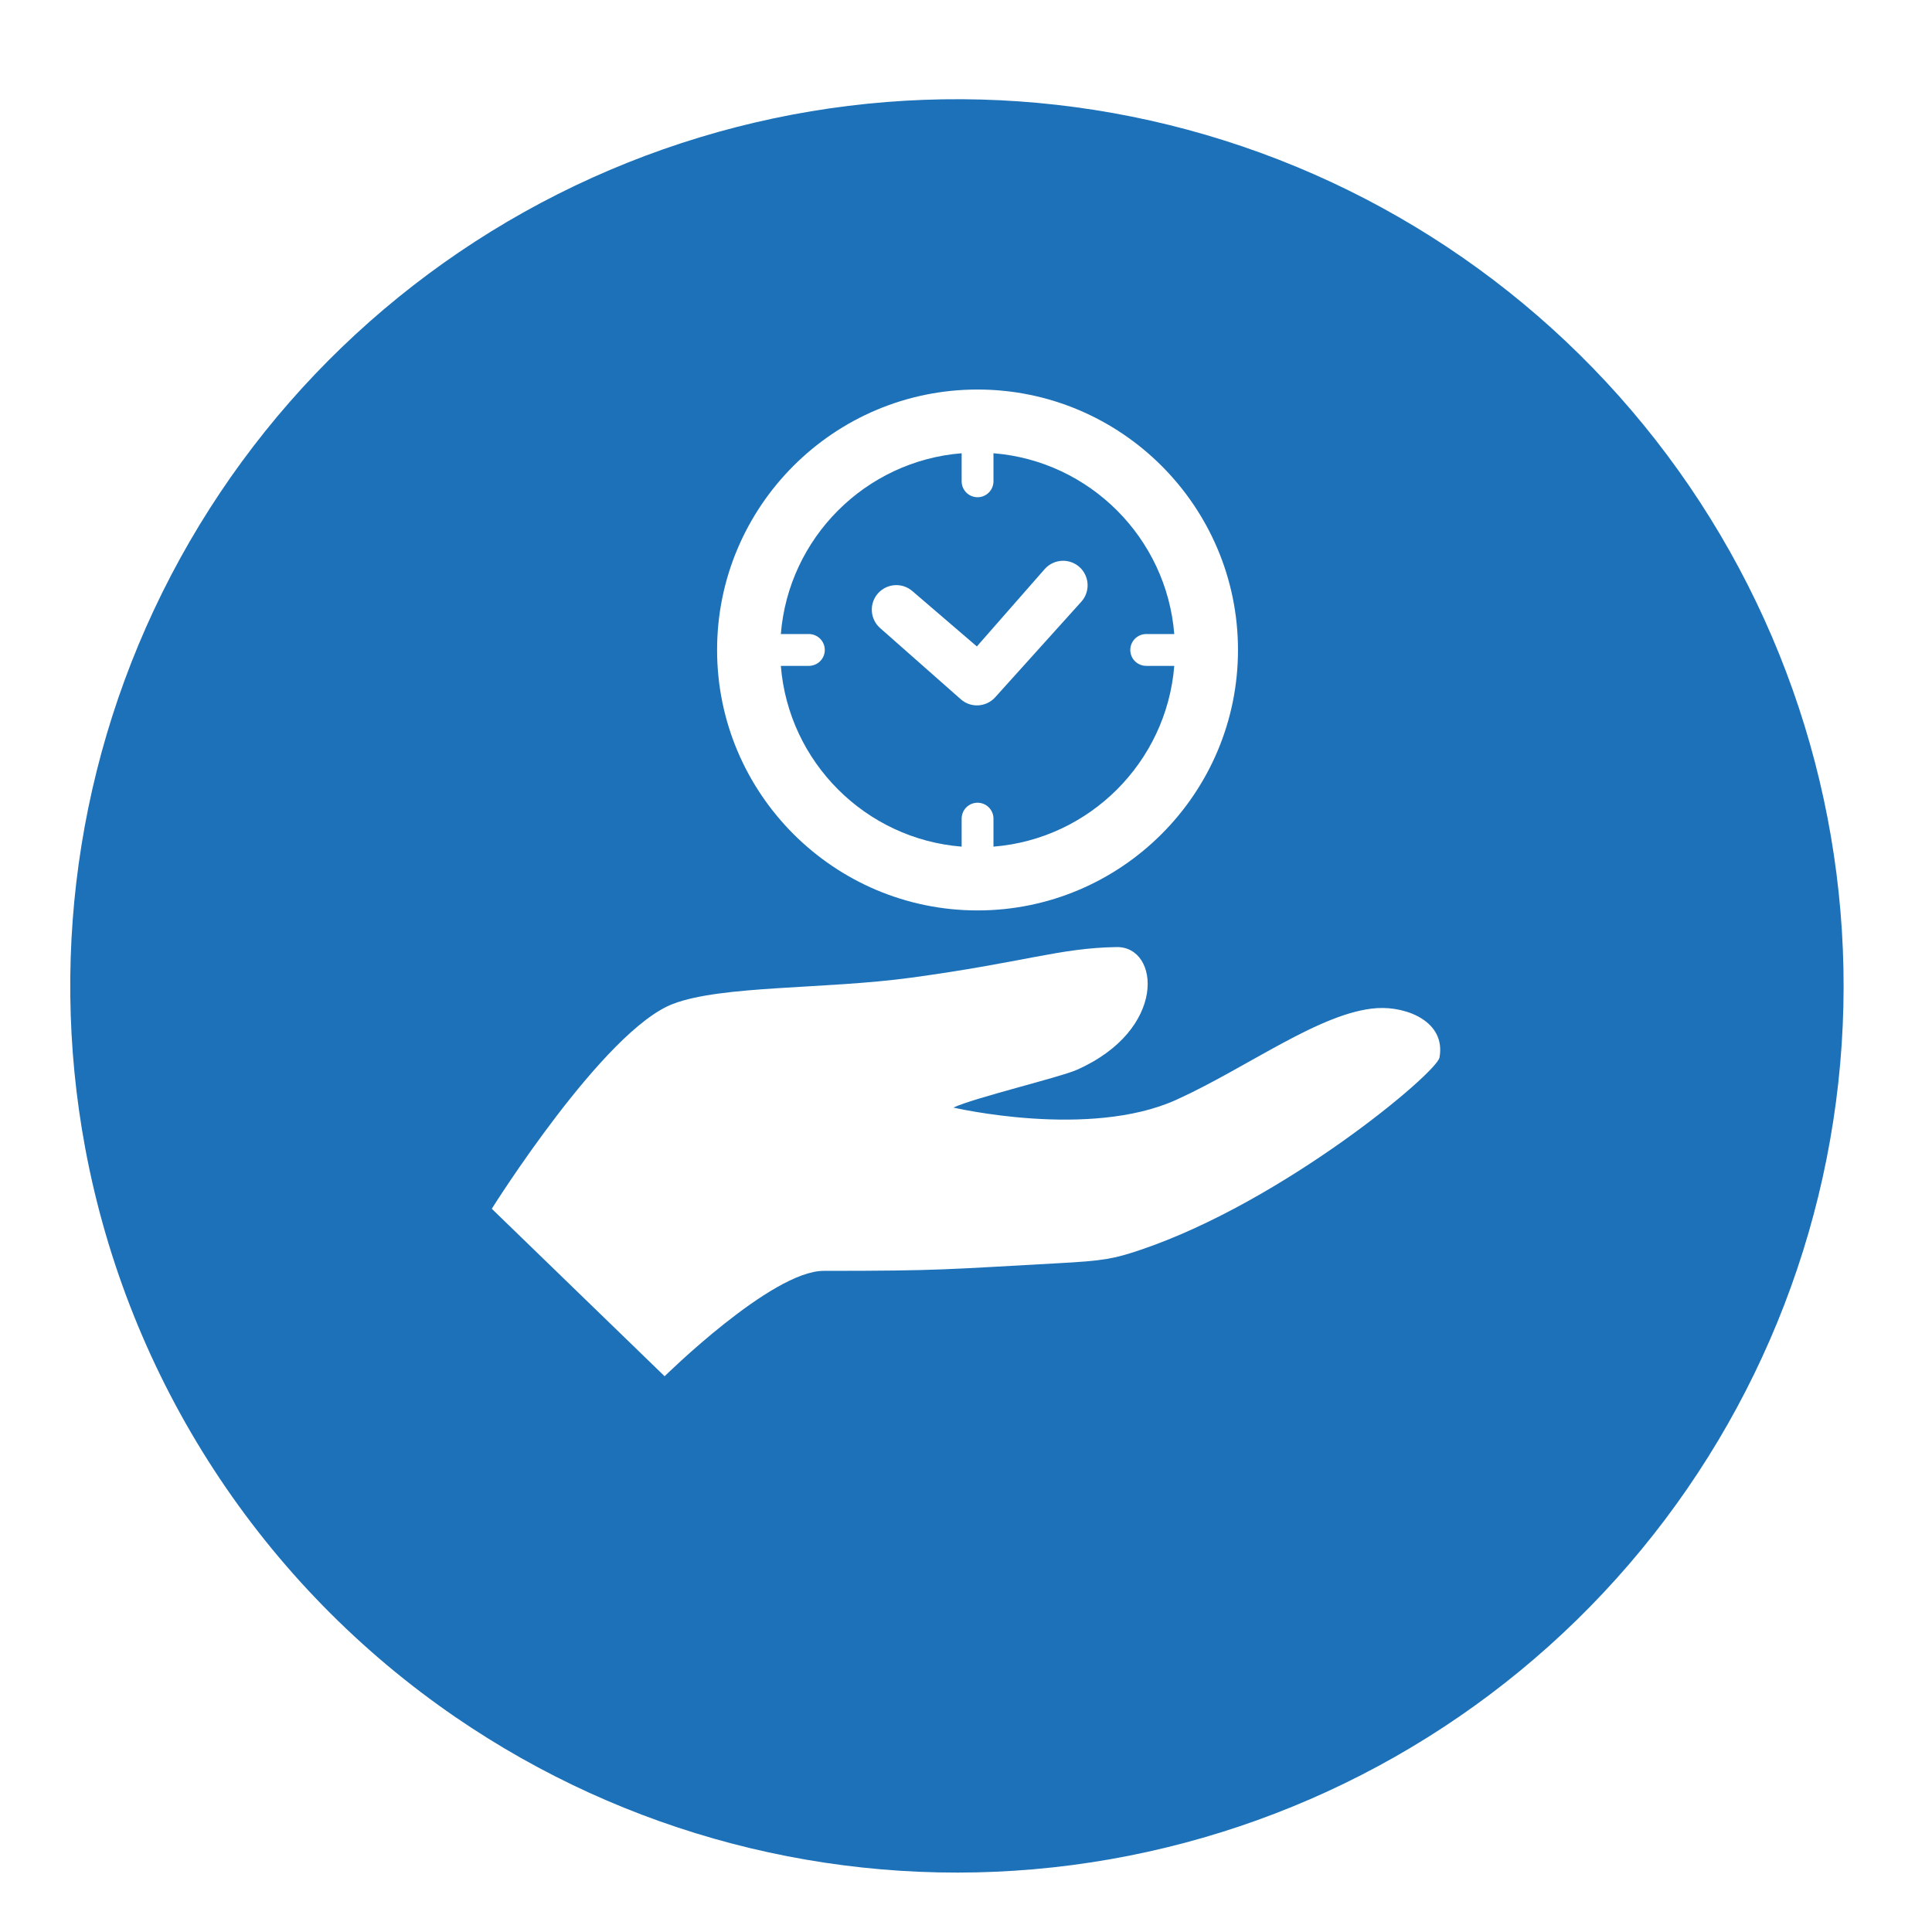 <svg width="55" height="55" viewBox="0 0 55 55" fill="none" xmlns="http://www.w3.org/2000/svg">
<g filter="url(#filter0_d_441_302)">
<path d="M2.425 29.857C1.358 24.118 2.313 18.185 5.129 13.071C7.944 7.956 12.445 3.976 17.865 1.807C23.285 -0.362 29.29 -0.585 34.856 1.176C40.422 2.937 45.206 6.573 48.392 11.465C51.579 16.357 52.971 22.202 52.332 28.005C51.693 33.808 49.063 39.21 44.888 43.292C40.714 47.373 35.253 49.881 29.437 50.389C23.621 50.897 17.809 49.373 12.991 46.076C10.249 44.201 7.905 41.803 6.092 39.02C4.279 36.237 3.033 33.123 2.425 29.857Z" fill="#1D71B8"/>
</g>
<path d="M39.207 28.699C37.612 28.798 35.512 30.392 33.487 31.309C31.006 32.433 27.142 31.53 27.142 31.53C27.738 31.25 30.16 30.673 30.647 30.459C33.239 29.318 33.02 26.941 31.786 26.961C30.154 26.988 29.197 27.388 25.942 27.832C23.475 28.168 20.557 28.045 19.158 28.579C17.182 29.334 14 34.411 14 34.411L18.92 39.179C18.92 39.179 21.965 36.179 23.447 36.179C26.824 36.179 26.961 36.133 30.096 35.963C31.429 35.892 31.708 35.837 32.471 35.58C36.535 34.206 40.9 30.546 40.979 30.106C41.166 29.086 40.051 28.647 39.207 28.699Z" fill="white"/>
<path d="M27.829 25.918C31.916 25.918 35.243 22.591 35.243 18.503C35.243 14.414 31.916 11.089 27.829 11.089C23.74 11.089 20.414 14.414 20.414 18.503C20.414 22.591 23.74 25.918 27.829 25.918ZM23.026 18.05H22.229C22.448 15.312 24.637 13.122 27.376 12.903V13.702C27.376 13.952 27.579 14.155 27.829 14.155C28.079 14.155 28.282 13.952 28.282 13.702V12.903C31.019 13.122 33.209 15.312 33.429 18.05H32.631C32.38 18.05 32.177 18.253 32.177 18.503C32.177 18.753 32.38 18.956 32.631 18.956H33.429C33.209 21.694 31.019 23.884 28.282 24.102V23.305C28.282 23.054 28.079 22.852 27.829 22.852C27.579 22.852 27.376 23.054 27.376 23.305V24.102C24.637 23.884 22.448 21.694 22.229 18.956H23.026C23.277 18.956 23.48 18.753 23.48 18.503C23.48 18.253 23.277 18.05 23.026 18.05Z" fill="white"/>
<path d="M25.054 17.879L27.35 19.905C27.477 20.019 27.642 20.081 27.811 20.081C28.009 20.081 28.199 19.997 28.331 19.85L30.783 17.129C31.041 16.843 31.017 16.401 30.731 16.143C30.603 16.028 30.437 15.964 30.265 15.964C30.067 15.964 29.878 16.048 29.745 16.195L27.809 18.403L25.979 16.832C25.851 16.719 25.687 16.657 25.516 16.657C25.317 16.657 25.126 16.743 24.993 16.893C24.87 17.034 24.808 17.212 24.82 17.398C24.831 17.584 24.915 17.755 25.054 17.879Z" fill="white"/>
<defs>
<filter id="filter0_d_441_302" x="0.386" y="0" width="53.712" height="54.922" filterUnits="userSpaceOnUse" color-interpolation-filters="sRGB">
<feFlood flood-opacity="0" result="BackgroundImageFix"/>
<feColorMatrix in="SourceAlpha" type="matrix" values="0 0 0 0 0 0 0 0 0 0 0 0 0 0 0 0 0 0 127 0" result="hardAlpha"/>
<feOffset dy="2.824"/>
<feGaussianBlur stdDeviation="0.807"/>
<feColorMatrix type="matrix" values="0 0 0 0 0.247 0 0 0 0 0.247 0 0 0 0 0.247 0 0 0 0.302 0"/>
<feBlend mode="normal" in2="BackgroundImageFix" result="effect1_dropShadow_441_302"/>
<feBlend mode="normal" in="SourceGraphic" in2="effect1_dropShadow_441_302" result="shape"/>
</filter>
</defs>
</svg>
